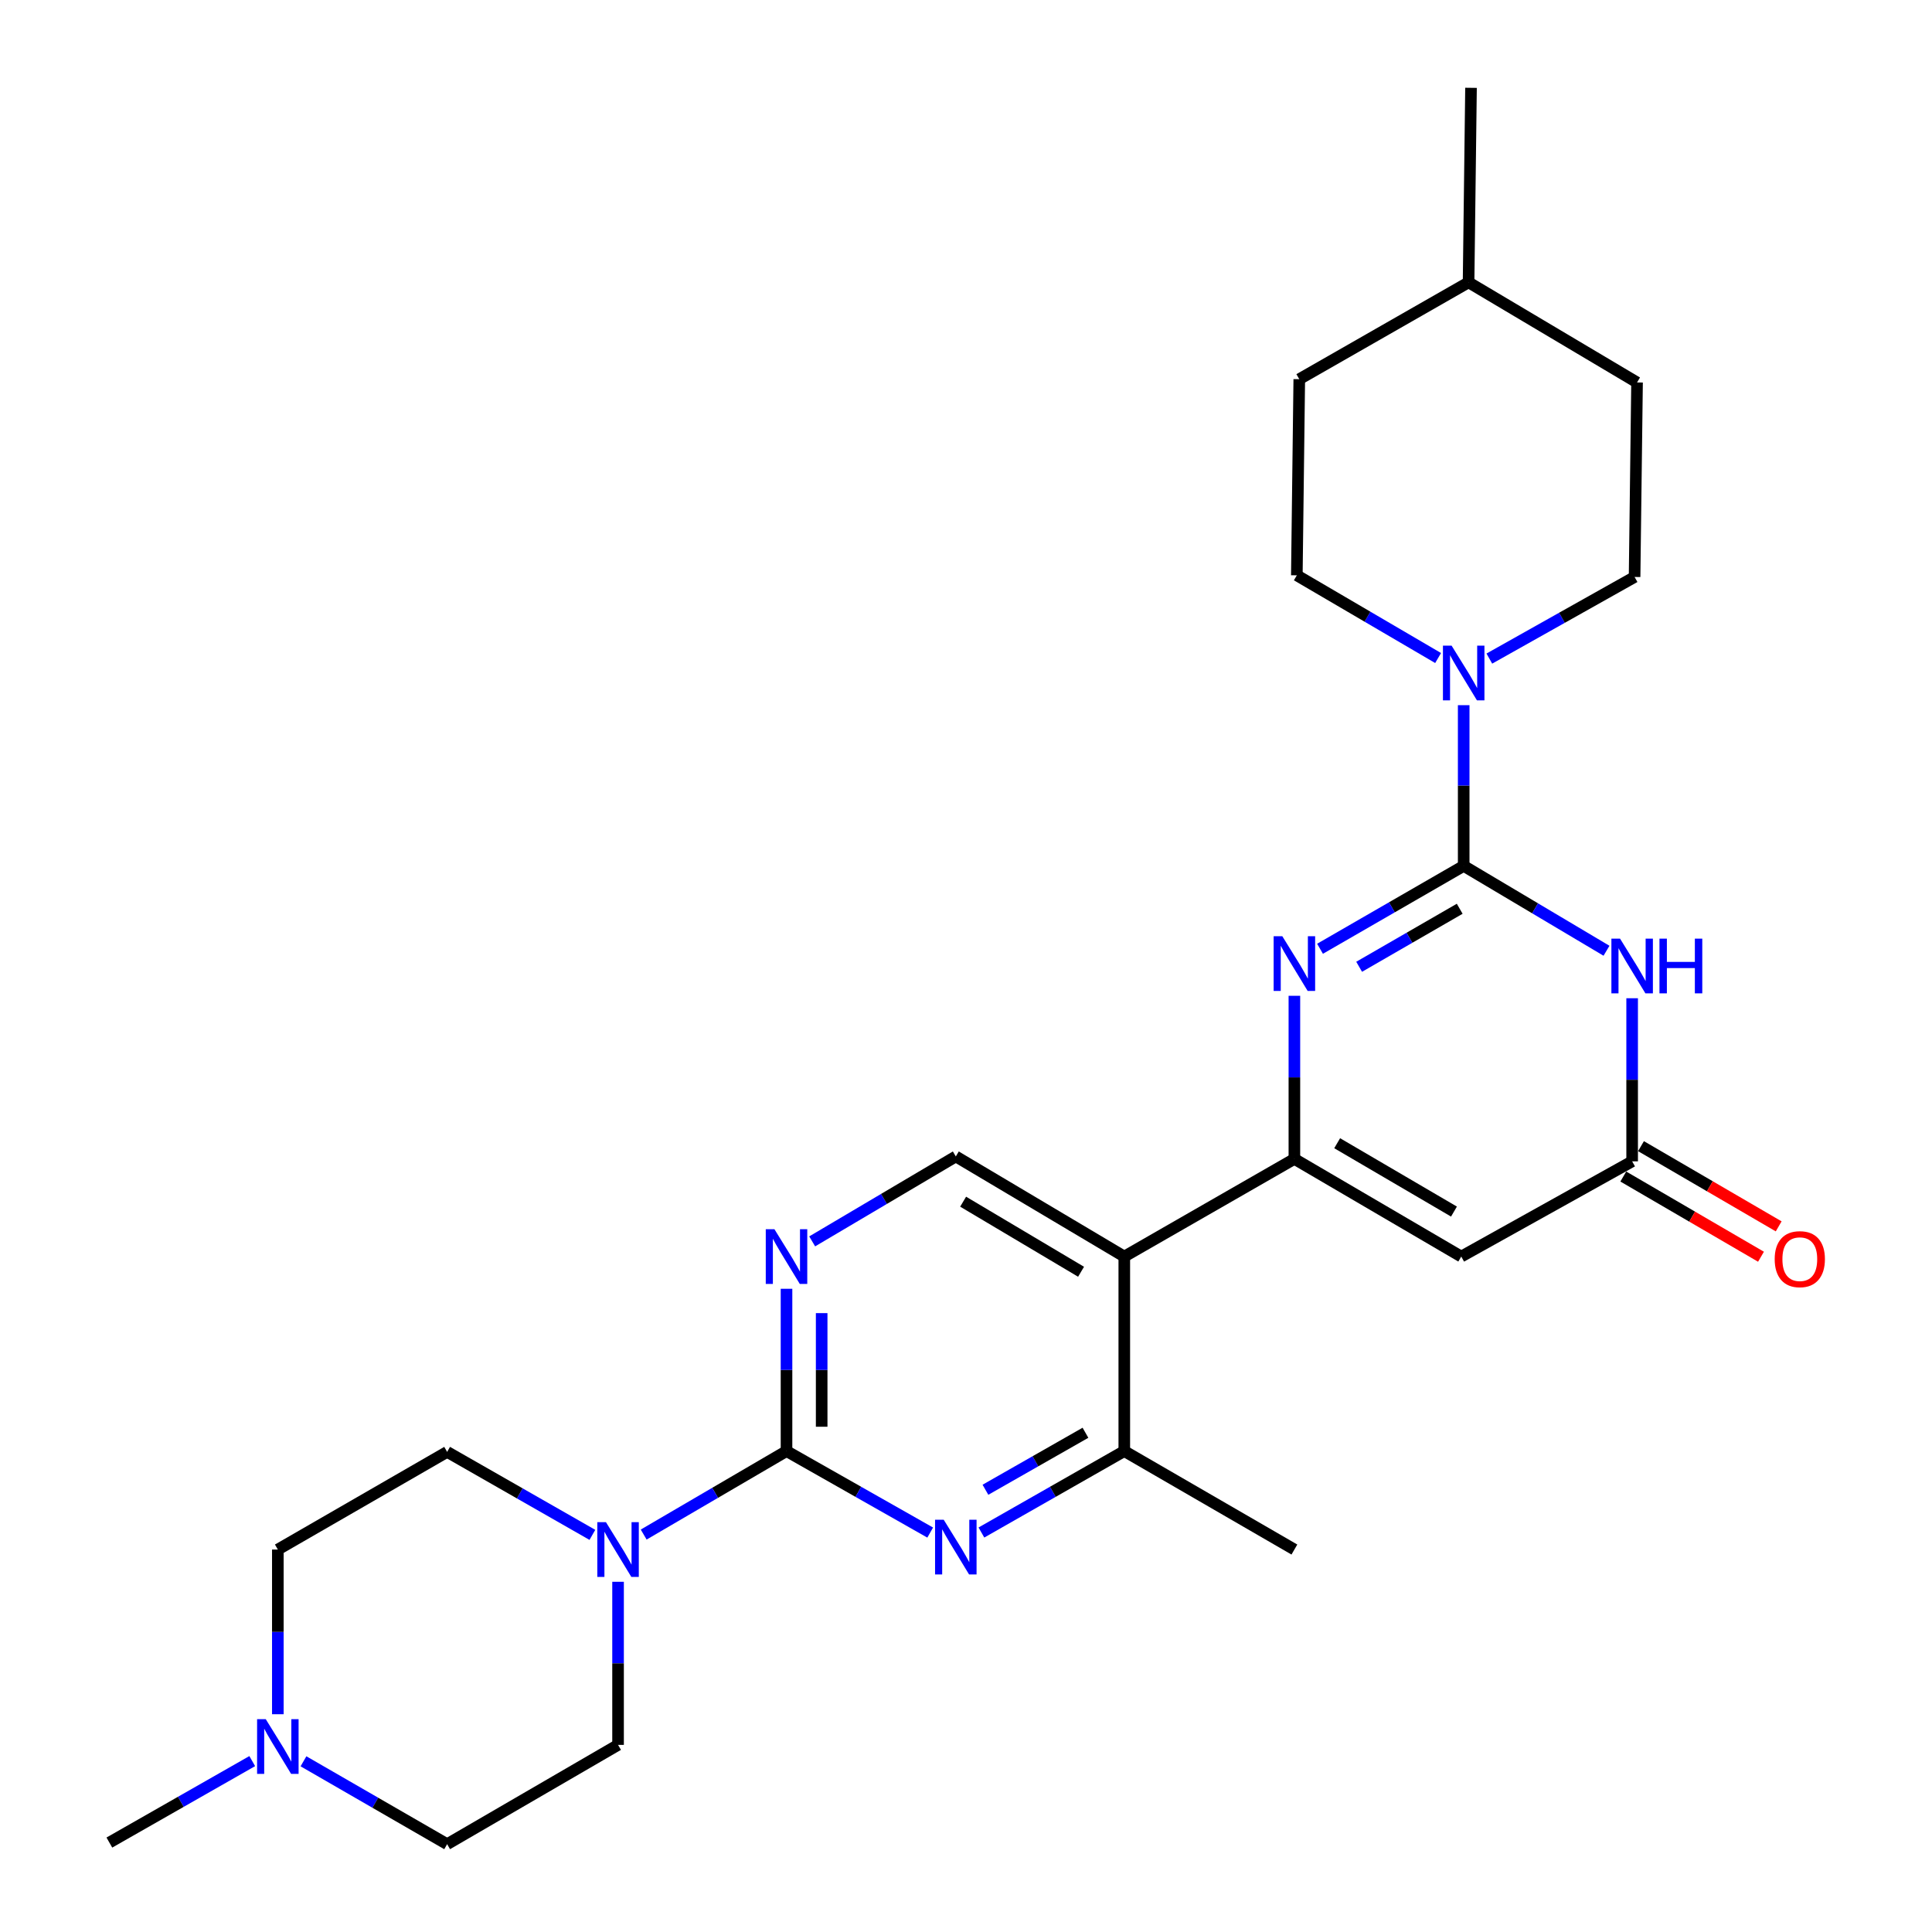 <?xml version='1.0' encoding='iso-8859-1'?>
<svg version='1.1' baseProfile='full'
              xmlns='http://www.w3.org/2000/svg'
                      xmlns:rdkit='http://www.rdkit.org/xml'
                      xmlns:xlink='http://www.w3.org/1999/xlink'
                  xml:space='preserve'
width='1000px' height='1000px' viewBox='0 0 1000 1000'>
<!-- END OF HEADER -->
<rect style='opacity:1.0;fill:#FFFFFF;stroke:none' width='1000' height='1000' x='0' y='0'> </rect>
<path class='bond-1' d='M 757.603,448.181 L 720.423,469.631' style='fill:none;fill-rule:evenodd;stroke:#000000;stroke-width:6px;stroke-linecap:butt;stroke-linejoin:miter;stroke-opacity:1' />
<path class='bond-1' d='M 720.423,469.631 L 683.243,491.081' style='fill:none;fill-rule:evenodd;stroke:#0000FF;stroke-width:6px;stroke-linecap:butt;stroke-linejoin:miter;stroke-opacity:1' />
<path class='bond-1' d='M 755.54,470.374 L 729.514,485.389' style='fill:none;fill-rule:evenodd;stroke:#000000;stroke-width:6px;stroke-linecap:butt;stroke-linejoin:miter;stroke-opacity:1' />
<path class='bond-1' d='M 729.514,485.389 L 703.489,500.404' style='fill:none;fill-rule:evenodd;stroke:#0000FF;stroke-width:6px;stroke-linecap:butt;stroke-linejoin:miter;stroke-opacity:1' />
<path class='bond-2' d='M 757.603,448.181 L 794.562,470.146' style='fill:none;fill-rule:evenodd;stroke:#000000;stroke-width:6px;stroke-linecap:butt;stroke-linejoin:miter;stroke-opacity:1' />
<path class='bond-2' d='M 794.562,470.146 L 831.521,492.11' style='fill:none;fill-rule:evenodd;stroke:#0000FF;stroke-width:6px;stroke-linecap:butt;stroke-linejoin:miter;stroke-opacity:1' />
<path class='bond-8' d='M 757.603,448.181 L 757.603,406.59' style='fill:none;fill-rule:evenodd;stroke:#000000;stroke-width:6px;stroke-linecap:butt;stroke-linejoin:miter;stroke-opacity:1' />
<path class='bond-8' d='M 757.603,406.59 L 757.603,364.999' style='fill:none;fill-rule:evenodd;stroke:#0000FF;stroke-width:6px;stroke-linecap:butt;stroke-linejoin:miter;stroke-opacity:1' />
<path class='bond-0' d='M 669.974,599.848 L 669.974,557.636' style='fill:none;fill-rule:evenodd;stroke:#000000;stroke-width:6px;stroke-linecap:butt;stroke-linejoin:miter;stroke-opacity:1' />
<path class='bond-0' d='M 669.974,557.636 L 669.974,515.424' style='fill:none;fill-rule:evenodd;stroke:#0000FF;stroke-width:6px;stroke-linecap:butt;stroke-linejoin:miter;stroke-opacity:1' />
<path class='bond-5' d='M 669.974,599.848 L 581.931,650.393' style='fill:none;fill-rule:evenodd;stroke:#000000;stroke-width:6px;stroke-linecap:butt;stroke-linejoin:miter;stroke-opacity:1' />
<path class='bond-27' d='M 669.974,599.848 L 756.339,650.393' style='fill:none;fill-rule:evenodd;stroke:#000000;stroke-width:6px;stroke-linecap:butt;stroke-linejoin:miter;stroke-opacity:1' />
<path class='bond-27' d='M 692.118,591.728 L 752.574,627.11' style='fill:none;fill-rule:evenodd;stroke:#000000;stroke-width:6px;stroke-linecap:butt;stroke-linejoin:miter;stroke-opacity:1' />
<path class='bond-7' d='M 844.796,516.688 L 844.796,558.899' style='fill:none;fill-rule:evenodd;stroke:#0000FF;stroke-width:6px;stroke-linecap:butt;stroke-linejoin:miter;stroke-opacity:1' />
<path class='bond-7' d='M 844.796,558.899 L 844.796,601.111' style='fill:none;fill-rule:evenodd;stroke:#000000;stroke-width:6px;stroke-linecap:butt;stroke-linejoin:miter;stroke-opacity:1' />
<path class='bond-3' d='M 407.099,751.08 L 407.099,709.075' style='fill:none;fill-rule:evenodd;stroke:#000000;stroke-width:6px;stroke-linecap:butt;stroke-linejoin:miter;stroke-opacity:1' />
<path class='bond-3' d='M 407.099,709.075 L 407.099,667.07' style='fill:none;fill-rule:evenodd;stroke:#0000FF;stroke-width:6px;stroke-linecap:butt;stroke-linejoin:miter;stroke-opacity:1' />
<path class='bond-3' d='M 425.292,738.479 L 425.292,709.075' style='fill:none;fill-rule:evenodd;stroke:#000000;stroke-width:6px;stroke-linecap:butt;stroke-linejoin:miter;stroke-opacity:1' />
<path class='bond-3' d='M 425.292,709.075 L 425.292,679.672' style='fill:none;fill-rule:evenodd;stroke:#0000FF;stroke-width:6px;stroke-linecap:butt;stroke-linejoin:miter;stroke-opacity:1' />
<path class='bond-9' d='M 407.099,751.08 L 370.135,772.684' style='fill:none;fill-rule:evenodd;stroke:#000000;stroke-width:6px;stroke-linecap:butt;stroke-linejoin:miter;stroke-opacity:1' />
<path class='bond-9' d='M 370.135,772.684 L 333.17,794.287' style='fill:none;fill-rule:evenodd;stroke:#0000FF;stroke-width:6px;stroke-linecap:butt;stroke-linejoin:miter;stroke-opacity:1' />
<path class='bond-29' d='M 407.099,751.08 L 444.284,772.169' style='fill:none;fill-rule:evenodd;stroke:#000000;stroke-width:6px;stroke-linecap:butt;stroke-linejoin:miter;stroke-opacity:1' />
<path class='bond-29' d='M 444.284,772.169 L 481.469,793.257' style='fill:none;fill-rule:evenodd;stroke:#0000FF;stroke-width:6px;stroke-linecap:butt;stroke-linejoin:miter;stroke-opacity:1' />
<path class='bond-4' d='M 756.339,650.393 L 844.796,601.111' style='fill:none;fill-rule:evenodd;stroke:#000000;stroke-width:6px;stroke-linecap:butt;stroke-linejoin:miter;stroke-opacity:1' />
<path class='bond-11' d='M 581.931,650.393 L 581.931,751.08' style='fill:none;fill-rule:evenodd;stroke:#000000;stroke-width:6px;stroke-linecap:butt;stroke-linejoin:miter;stroke-opacity:1' />
<path class='bond-12' d='M 581.931,650.393 L 494.728,598.574' style='fill:none;fill-rule:evenodd;stroke:#000000;stroke-width:6px;stroke-linecap:butt;stroke-linejoin:miter;stroke-opacity:1' />
<path class='bond-12' d='M 559.557,658.26 L 498.515,621.987' style='fill:none;fill-rule:evenodd;stroke:#000000;stroke-width:6px;stroke-linecap:butt;stroke-linejoin:miter;stroke-opacity:1' />
<path class='bond-6' d='M 507.977,793.226 L 544.954,772.153' style='fill:none;fill-rule:evenodd;stroke:#0000FF;stroke-width:6px;stroke-linecap:butt;stroke-linejoin:miter;stroke-opacity:1' />
<path class='bond-6' d='M 544.954,772.153 L 581.931,751.08' style='fill:none;fill-rule:evenodd;stroke:#000000;stroke-width:6px;stroke-linecap:butt;stroke-linejoin:miter;stroke-opacity:1' />
<path class='bond-6' d='M 510.062,771.098 L 535.946,756.347' style='fill:none;fill-rule:evenodd;stroke:#0000FF;stroke-width:6px;stroke-linecap:butt;stroke-linejoin:miter;stroke-opacity:1' />
<path class='bond-6' d='M 535.946,756.347 L 561.831,741.596' style='fill:none;fill-rule:evenodd;stroke:#000000;stroke-width:6px;stroke-linecap:butt;stroke-linejoin:miter;stroke-opacity:1' />
<path class='bond-14' d='M 840.218,608.971 L 875.852,629.727' style='fill:none;fill-rule:evenodd;stroke:#000000;stroke-width:6px;stroke-linecap:butt;stroke-linejoin:miter;stroke-opacity:1' />
<path class='bond-14' d='M 875.852,629.727 L 911.487,650.483' style='fill:none;fill-rule:evenodd;stroke:#FF0000;stroke-width:6px;stroke-linecap:butt;stroke-linejoin:miter;stroke-opacity:1' />
<path class='bond-14' d='M 849.375,593.251 L 885.009,614.007' style='fill:none;fill-rule:evenodd;stroke:#000000;stroke-width:6px;stroke-linecap:butt;stroke-linejoin:miter;stroke-opacity:1' />
<path class='bond-14' d='M 885.009,614.007 L 920.643,634.762' style='fill:none;fill-rule:evenodd;stroke:#FF0000;stroke-width:6px;stroke-linecap:butt;stroke-linejoin:miter;stroke-opacity:1' />
<path class='bond-17' d='M 744.361,340.592 L 707.799,319.19' style='fill:none;fill-rule:evenodd;stroke:#0000FF;stroke-width:6px;stroke-linecap:butt;stroke-linejoin:miter;stroke-opacity:1' />
<path class='bond-17' d='M 707.799,319.19 L 671.238,297.788' style='fill:none;fill-rule:evenodd;stroke:#000000;stroke-width:6px;stroke-linecap:butt;stroke-linejoin:miter;stroke-opacity:1' />
<path class='bond-18' d='M 770.879,340.883 L 808.469,319.76' style='fill:none;fill-rule:evenodd;stroke:#0000FF;stroke-width:6px;stroke-linecap:butt;stroke-linejoin:miter;stroke-opacity:1' />
<path class='bond-18' d='M 808.469,319.76 L 846.06,298.637' style='fill:none;fill-rule:evenodd;stroke:#000000;stroke-width:6px;stroke-linecap:butt;stroke-linejoin:miter;stroke-opacity:1' />
<path class='bond-15' d='M 306.618,794.448 L 269.028,772.971' style='fill:none;fill-rule:evenodd;stroke:#0000FF;stroke-width:6px;stroke-linecap:butt;stroke-linejoin:miter;stroke-opacity:1' />
<path class='bond-15' d='M 269.028,772.971 L 231.438,751.494' style='fill:none;fill-rule:evenodd;stroke:#000000;stroke-width:6px;stroke-linecap:butt;stroke-linejoin:miter;stroke-opacity:1' />
<path class='bond-16' d='M 319.906,818.728 L 319.906,860.939' style='fill:none;fill-rule:evenodd;stroke:#0000FF;stroke-width:6px;stroke-linecap:butt;stroke-linejoin:miter;stroke-opacity:1' />
<path class='bond-16' d='M 319.906,860.939 L 319.906,903.151' style='fill:none;fill-rule:evenodd;stroke:#000000;stroke-width:6px;stroke-linecap:butt;stroke-linejoin:miter;stroke-opacity:1' />
<path class='bond-10' d='M 420.384,642.537 L 457.556,620.556' style='fill:none;fill-rule:evenodd;stroke:#0000FF;stroke-width:6px;stroke-linecap:butt;stroke-linejoin:miter;stroke-opacity:1' />
<path class='bond-10' d='M 457.556,620.556 L 494.728,598.574' style='fill:none;fill-rule:evenodd;stroke:#000000;stroke-width:6px;stroke-linecap:butt;stroke-linejoin:miter;stroke-opacity:1' />
<path class='bond-24' d='M 581.931,751.08 L 669.974,802.04' style='fill:none;fill-rule:evenodd;stroke:#000000;stroke-width:6px;stroke-linecap:butt;stroke-linejoin:miter;stroke-opacity:1' />
<path class='bond-13' d='M 157.079,911.645 L 194.259,933.095' style='fill:none;fill-rule:evenodd;stroke:#0000FF;stroke-width:6px;stroke-linecap:butt;stroke-linejoin:miter;stroke-opacity:1' />
<path class='bond-13' d='M 194.259,933.095 L 231.438,954.545' style='fill:none;fill-rule:evenodd;stroke:#000000;stroke-width:6px;stroke-linecap:butt;stroke-linejoin:miter;stroke-opacity:1' />
<path class='bond-25' d='M 130.561,911.544 L 93.583,932.625' style='fill:none;fill-rule:evenodd;stroke:#0000FF;stroke-width:6px;stroke-linecap:butt;stroke-linejoin:miter;stroke-opacity:1' />
<path class='bond-25' d='M 93.583,932.625 L 56.606,953.707' style='fill:none;fill-rule:evenodd;stroke:#000000;stroke-width:6px;stroke-linecap:butt;stroke-linejoin:miter;stroke-opacity:1' />
<path class='bond-30' d='M 143.81,887.281 L 143.81,844.66' style='fill:none;fill-rule:evenodd;stroke:#0000FF;stroke-width:6px;stroke-linecap:butt;stroke-linejoin:miter;stroke-opacity:1' />
<path class='bond-30' d='M 143.81,844.66 L 143.81,802.04' style='fill:none;fill-rule:evenodd;stroke:#000000;stroke-width:6px;stroke-linecap:butt;stroke-linejoin:miter;stroke-opacity:1' />
<path class='bond-20' d='M 231.438,751.494 L 143.81,802.04' style='fill:none;fill-rule:evenodd;stroke:#000000;stroke-width:6px;stroke-linecap:butt;stroke-linejoin:miter;stroke-opacity:1' />
<path class='bond-19' d='M 319.906,903.151 L 231.438,954.545' style='fill:none;fill-rule:evenodd;stroke:#000000;stroke-width:6px;stroke-linecap:butt;stroke-linejoin:miter;stroke-opacity:1' />
<path class='bond-22' d='M 671.238,297.788 L 672.501,196.262' style='fill:none;fill-rule:evenodd;stroke:#000000;stroke-width:6px;stroke-linecap:butt;stroke-linejoin:miter;stroke-opacity:1' />
<path class='bond-21' d='M 846.06,298.637 L 847.333,197.96' style='fill:none;fill-rule:evenodd;stroke:#000000;stroke-width:6px;stroke-linecap:butt;stroke-linejoin:miter;stroke-opacity:1' />
<path class='bond-23' d='M 847.333,197.96 L 760.129,146.141' style='fill:none;fill-rule:evenodd;stroke:#000000;stroke-width:6px;stroke-linecap:butt;stroke-linejoin:miter;stroke-opacity:1' />
<path class='bond-28' d='M 672.501,196.262 L 760.129,146.141' style='fill:none;fill-rule:evenodd;stroke:#000000;stroke-width:6px;stroke-linecap:butt;stroke-linejoin:miter;stroke-opacity:1' />
<path class='bond-26' d='M 760.129,146.141 L 761.393,45.455' style='fill:none;fill-rule:evenodd;stroke:#000000;stroke-width:6px;stroke-linecap:butt;stroke-linejoin:miter;stroke-opacity:1' />
<path  class='atom-2' d='M 663.714 484.577
L 672.994 499.577
Q 673.914 501.057, 675.394 503.737
Q 676.874 506.417, 676.954 506.577
L 676.954 484.577
L 680.714 484.577
L 680.714 512.897
L 676.834 512.897
L 666.874 496.497
Q 665.714 494.577, 664.474 492.377
Q 663.274 490.177, 662.914 489.497
L 662.914 512.897
L 659.234 512.897
L 659.234 484.577
L 663.714 484.577
' fill='#0000FF'/>
<path  class='atom-3' d='M 838.536 485.84
L 847.816 500.84
Q 848.736 502.32, 850.216 505
Q 851.696 507.68, 851.776 507.84
L 851.776 485.84
L 855.536 485.84
L 855.536 514.16
L 851.656 514.16
L 841.696 497.76
Q 840.536 495.84, 839.296 493.64
Q 838.096 491.44, 837.736 490.76
L 837.736 514.16
L 834.056 514.16
L 834.056 485.84
L 838.536 485.84
' fill='#0000FF'/>
<path  class='atom-3' d='M 858.936 485.84
L 862.776 485.84
L 862.776 497.88
L 877.256 497.88
L 877.256 485.84
L 881.096 485.84
L 881.096 514.16
L 877.256 514.16
L 877.256 501.08
L 862.776 501.08
L 862.776 514.16
L 858.936 514.16
L 858.936 485.84
' fill='#0000FF'/>
<path  class='atom-7' d='M 488.468 786.616
L 497.748 801.616
Q 498.668 803.096, 500.148 805.776
Q 501.628 808.456, 501.708 808.616
L 501.708 786.616
L 505.468 786.616
L 505.468 814.936
L 501.588 814.936
L 491.628 798.536
Q 490.468 796.616, 489.228 794.416
Q 488.028 792.216, 487.668 791.536
L 487.668 814.936
L 483.988 814.936
L 483.988 786.616
L 488.468 786.616
' fill='#0000FF'/>
<path  class='atom-9' d='M 751.343 334.183
L 760.623 349.183
Q 761.543 350.663, 763.023 353.343
Q 764.503 356.023, 764.583 356.183
L 764.583 334.183
L 768.343 334.183
L 768.343 362.503
L 764.463 362.503
L 754.503 346.103
Q 753.343 344.183, 752.103 341.983
Q 750.903 339.783, 750.543 339.103
L 750.543 362.503
L 746.863 362.503
L 746.863 334.183
L 751.343 334.183
' fill='#0000FF'/>
<path  class='atom-10' d='M 313.646 787.88
L 322.926 802.88
Q 323.846 804.36, 325.326 807.04
Q 326.806 809.72, 326.886 809.88
L 326.886 787.88
L 330.646 787.88
L 330.646 816.2
L 326.766 816.2
L 316.806 799.8
Q 315.646 797.88, 314.406 795.68
Q 313.206 793.48, 312.846 792.8
L 312.846 816.2
L 309.166 816.2
L 309.166 787.88
L 313.646 787.88
' fill='#0000FF'/>
<path  class='atom-11' d='M 400.839 636.233
L 410.119 651.233
Q 411.039 652.713, 412.519 655.393
Q 413.999 658.073, 414.079 658.233
L 414.079 636.233
L 417.839 636.233
L 417.839 664.553
L 413.959 664.553
L 403.999 648.153
Q 402.839 646.233, 401.599 644.033
Q 400.399 641.833, 400.039 641.153
L 400.039 664.553
L 396.359 664.553
L 396.359 636.233
L 400.839 636.233
' fill='#0000FF'/>
<path  class='atom-14' d='M 137.55 889.83
L 146.83 904.83
Q 147.75 906.31, 149.23 908.99
Q 150.71 911.67, 150.79 911.83
L 150.79 889.83
L 154.55 889.83
L 154.55 918.15
L 150.67 918.15
L 140.71 901.75
Q 139.55 899.83, 138.31 897.63
Q 137.11 895.43, 136.75 894.75
L 136.75 918.15
L 133.07 918.15
L 133.07 889.83
L 137.55 889.83
' fill='#0000FF'/>
<path  class='atom-15' d='M 918.576 651.737
Q 918.576 644.937, 921.936 641.137
Q 925.296 637.337, 931.576 637.337
Q 937.856 637.337, 941.216 641.137
Q 944.576 644.937, 944.576 651.737
Q 944.576 658.617, 941.176 662.537
Q 937.776 666.417, 931.576 666.417
Q 925.336 666.417, 921.936 662.537
Q 918.576 658.657, 918.576 651.737
M 931.576 663.217
Q 935.896 663.217, 938.216 660.337
Q 940.576 657.417, 940.576 651.737
Q 940.576 646.177, 938.216 643.377
Q 935.896 640.537, 931.576 640.537
Q 927.256 640.537, 924.896 643.337
Q 922.576 646.137, 922.576 651.737
Q 922.576 657.457, 924.896 660.337
Q 927.256 663.217, 931.576 663.217
' fill='#FF0000'/>
</svg>
